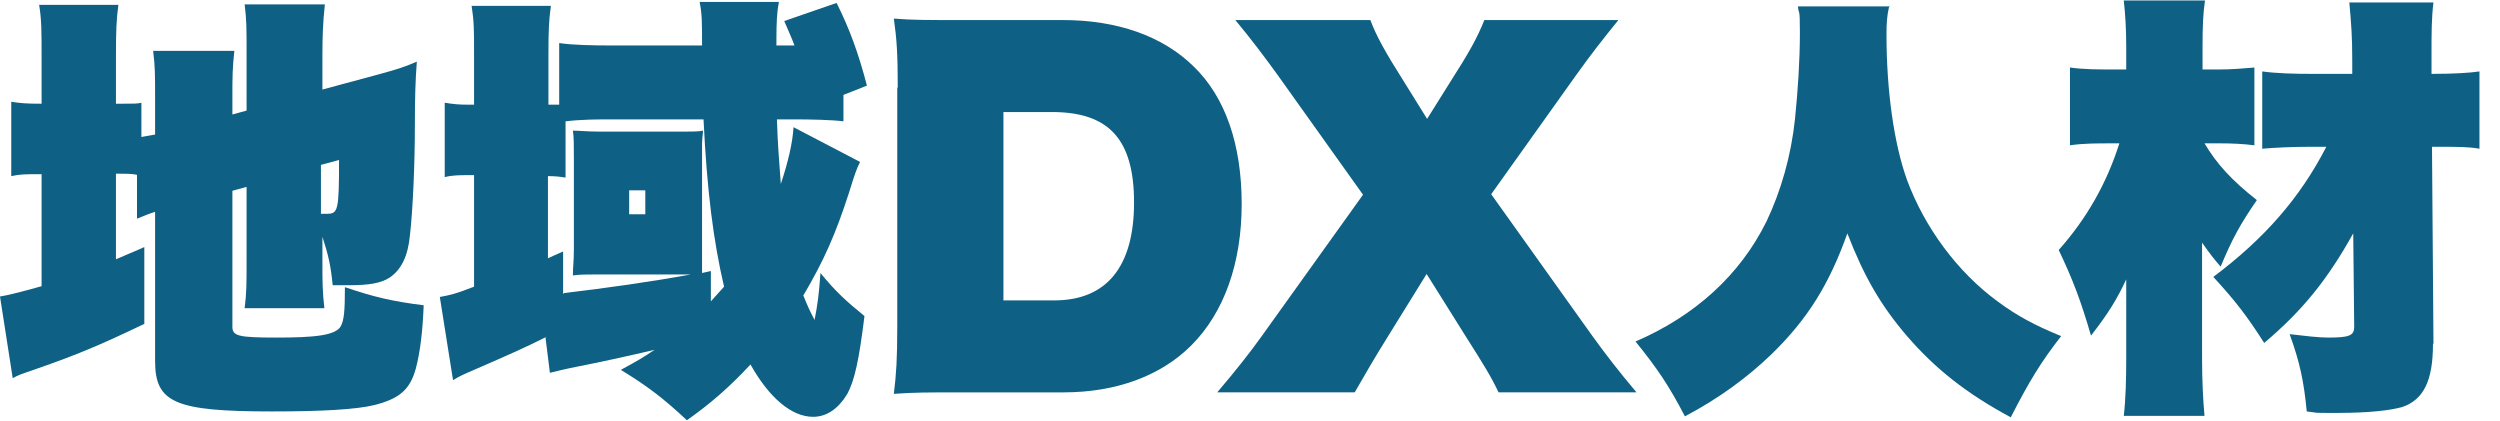 <?xml version="1.0" encoding="UTF-8"?>
<svg id="_レイヤー_1" data-name="レイヤー 1" xmlns="http://www.w3.org/2000/svg" version="1.1" viewBox="0 0 511 86">
  <defs>
    <style>
      .cls-1 {
        fill: #0e6184;
        stroke-width: 0px;
      }
    </style>
  </defs>
  <path class="cls-1" d="M27.9,35.7c-1.2-.2-2.2-.2-3.8-.2h-.4v17.5c2-.9,2.9-1.2,5.8-2.5v15.7c-9.6,4.6-14,6.4-23.2,9.6-2.1.7-2.6.9-3.7,1.5L0,60.6q2.1-.3,8.5-2.1v-22.9c-3.2,0-4.4,0-6.2.4v-15.2c1.9.3,3.1.4,6.2.4v-9.3c0-5.7,0-7.8-.5-10.9h16.2c-.4,3-.5,5-.5,10.9v9.3h1.2c2.5,0,3.2,0,4-.2v7c1-.2,1.2-.2,2.8-.5v-7c0-5.3,0-7-.4-10.1h16.6c-.4,3.6-.4,5.4-.4,9.5v3.5l2.9-.8v-11.6c0-5.3,0-7-.4-10.1h16.4c-.4,3.8-.5,6.6-.5,10.4v7l11.5-3.1c3.7-1,5.5-1.6,7.8-2.6-.3,3.9-.4,7.5-.4,12.9,0,7.9-.4,17.2-1,22.5-.4,4.4-1.8,7.1-4.1,8.7-1.8,1.2-4.3,1.6-8.4,1.6s-1.7,0-3.3,0c-.4-4.1-.9-6.2-2.1-9.9v5.1c0,4.2,0,5.9.4,9.5h-16.3c.4-3.1.4-4.8.4-10.1v-14.7l-2.9.8v27.8c0,1.9,1.3,2.2,9,2.2s12.2-.4,13.2-2.4c.6-1.2.8-2.9.8-7.9,5.9,2,9.7,2.9,16.1,3.7-.2,5.2-.7,9.5-1.6,12.9-1.2,4.4-3.4,6.2-8.5,7.5-3.7.9-10.7,1.3-20.9,1.3-19.9,0-23.9-1.8-23.9-10.3v-30.5c-1.3.4-2.2.8-3.7,1.4v-8.9ZM65.6,43.7c.6,0,1,0,1.2,0,2.3,0,2.5-.6,2.5-11l-3.7,1v9.9Z"/>
  <path class="cls-1" d="M111.8,68.8c-5,2.5-7.8,3.7-14.9,6.8-2.1.9-2.8,1.2-4.3,2.1l-2.7-17c2.1-.4,2.9-.5,7-2.1v-22.8h-.9c-2.1,0-3.5,0-5.1.4v-15.2c1.9.3,2.9.4,5.1.4h.9v-10c0-5.3,0-7-.5-10.2h16.2c-.4,3-.5,4.8-.5,10.2v10c1,0,1.3,0,2.2,0v-12.6c2.6.4,6.7.5,11.4.5h17.8c0-4.9,0-6.4-.5-8.9h16.2c-.4,2.1-.5,4.3-.5,7.7v1.2h3.7c-.8-2.1-1.1-2.6-2.1-5l10.7-3.7c2.7,5.4,4.5,10.4,6.2,16.9l-4.8,1.9v5.4c-2.3-.3-6.5-.4-10.3-.4h-3.3c.2,5.6.4,7.8.8,13.2,1.5-4.5,2.4-8.4,2.6-11.6l13.6,7.1c-.7,1.4-1,2.2-2.3,6.4-2.7,8.3-5,13.6-9.3,20.9.9,2.2,1.2,2.9,2.3,5,.6-3.1.9-5.2,1.2-9.6,3,3.7,5.3,5.8,9,8.8-1.1,8.9-2,13.1-3.5,15.9-1.8,3-4.2,4.7-7,4.7-4.4,0-9-3.9-12.8-10.7-4.2,4.5-7.9,7.8-13,11.4-4.8-4.5-8.1-7-13.5-10.3,3.5-1.9,4.5-2.5,6.9-4.1q-8.5,2-16.1,3.5c-1.6.3-4.1.9-5.3,1.2l-.9-7.2ZM115.3,59.9c8.5-1,17.7-2.3,25.9-3.8h-19.3c-2,0-3.5,0-4.8.2,0-1.7.2-3,.2-5.2v-18.8c0-2.5,0-4.4-.2-5.6,1.2,0,2.9.2,5.5.2h17.5c1.2,0,2.8,0,3.6-.2,0,.5-.2,1.8-.2,2.6v21.5c0,2.3,0,3.2,0,5l1.8-.4v6.2c1.1-1.2,1.5-1.7,2.7-3-2.2-9.4-3.5-19.7-4.2-34.2h-18.5c-3.2,0-6.3,0-9.7.4v11.5c-1.3-.2-2.1-.3-3.6-.3v16.8c1.3-.6,1.5-.7,3.1-1.4v8.7ZM128.6,43.8h3.3v-4.9h-3.3v4.9Z"/>
  <path class="cls-1" d="M183.5,17.9c0-6.8-.2-9.9-.8-14.1,4,.3,5.9.3,14.4.3h20.2c11.1,0,20.4,3.3,26.7,9.5,6.5,6.3,9.8,16,9.8,28.1s-3.6,22.2-10.3,28.9c-6.2,6.2-15.3,9.6-26.1,9.6h-20.4c-7.8,0-10,0-14.3.3.5-4,.7-7.1.7-13.8V17.9ZM215.5,61.4c10.7,0,16.3-6.9,16.3-20s-5.3-18.5-16.8-18.5h-9.9v38.5h10.3Z"/>
  <path class="cls-1" d="M248.8,80.2c3.9-4.6,6.6-8,9.1-11.5l20.7-28.9-17.4-24.4c-2.3-3.2-5.6-7.6-8.7-11.3h27.6c1.2,3.2,3,6.5,7,12.8l4.6,7.4,4.7-7.5c4.1-6.4,5.6-9.2,7-12.7h27.4c-3,3.7-5.6,7-8.6,11.2l-17.4,24.4,20.7,29c2.9,4,5.3,7.1,9,11.5h-28.2c-1.4-3-2.8-5.3-6.8-11.6l-7.9-12.6-7.8,12.6c-3,4.8-4.7,7.8-6.9,11.6h-28.2Z"/>
  <path class="cls-1" d="M386.1,1.5c-.4,1.8-.5,3.2-.5,5.6,0,11.3,1.5,22.2,4.2,29.7,3.6,9.7,10.3,18.8,18.5,24.8,3.9,2.9,7.6,4.9,13,7.1-4.2,5.4-6.5,9.2-10.3,16.6-9.1-4.9-15.4-9.9-21.2-16.6-5.4-6.3-8.8-12.2-12.2-21-3.7,10.4-8.1,17.5-15.5,24.7-5,4.8-10.7,9-17.7,12.7-3.3-6.3-5.5-9.6-10.1-15.3,12.1-5.2,21.4-13.6,26.8-24.6,2.9-6.1,5-13.3,5.8-20.9.6-5.9,1-12.1,1-17.6s-.2-3.4-.4-5.4h18.8Z"/>
  <path class="cls-1" d="M432.1,29.3c-3.7,0-6.3,0-9,.4v-15.9c2.9.4,5.5.4,9.7.4h1.8v-4.7c0-3.9-.2-6.6-.5-9.4h16.6c-.4,2.7-.5,5.4-.5,9.4v4.7h3.4c2.6,0,4.8-.2,7.2-.4v15.9c-2.3-.3-4.7-.4-7-.4h-3.2c2.5,4.2,5.5,7.5,10.7,11.6-3.3,4.8-5,7.8-7.4,13.6-1.4-1.6-2.1-2.5-3.8-4.9,0,4.3,0,4.9,0,9.9v13.6c0,4.5.2,8.6.5,11.9h-16.5c.4-3.4.5-7.5.5-11.9v-8.1c0-4.8,0-5,0-7.9-1.9,4.1-3.7,7-7.2,11.5-2.1-7.2-3.7-11.4-6.6-17.5,5.7-6.4,9.8-13.6,12.4-21.8h-1.2ZM497.3,70.3c0,7.5-1.9,11.4-6.3,12.9-2.5.7-6.9,1.2-13.2,1.2s-3.3,0-6.3-.3c-.6-6.2-1.4-10-3.5-15.8,3.4.4,6,.7,7.9.7,4.3,0,5.3-.4,5.3-2.2l-.2-19.1c-5.3,9.5-10.3,15.7-18.2,22.4-3.5-5.5-5.9-8.6-10.4-13.5,10.4-7.8,17.7-16.1,23.1-26.6h-3c-4.3,0-7.9.2-10.1.4v-15.8c2.9.4,6.4.5,10.4.5h8v-2.7c0-5-.2-7.4-.6-11.9h17.2c-.4,3.1-.4,6.4-.4,10.5v4.1c4.7,0,7.7-.2,9.8-.5v15.8c-2.3-.4-4-.4-9.7-.4l.3,40.2Z"/>
</svg>